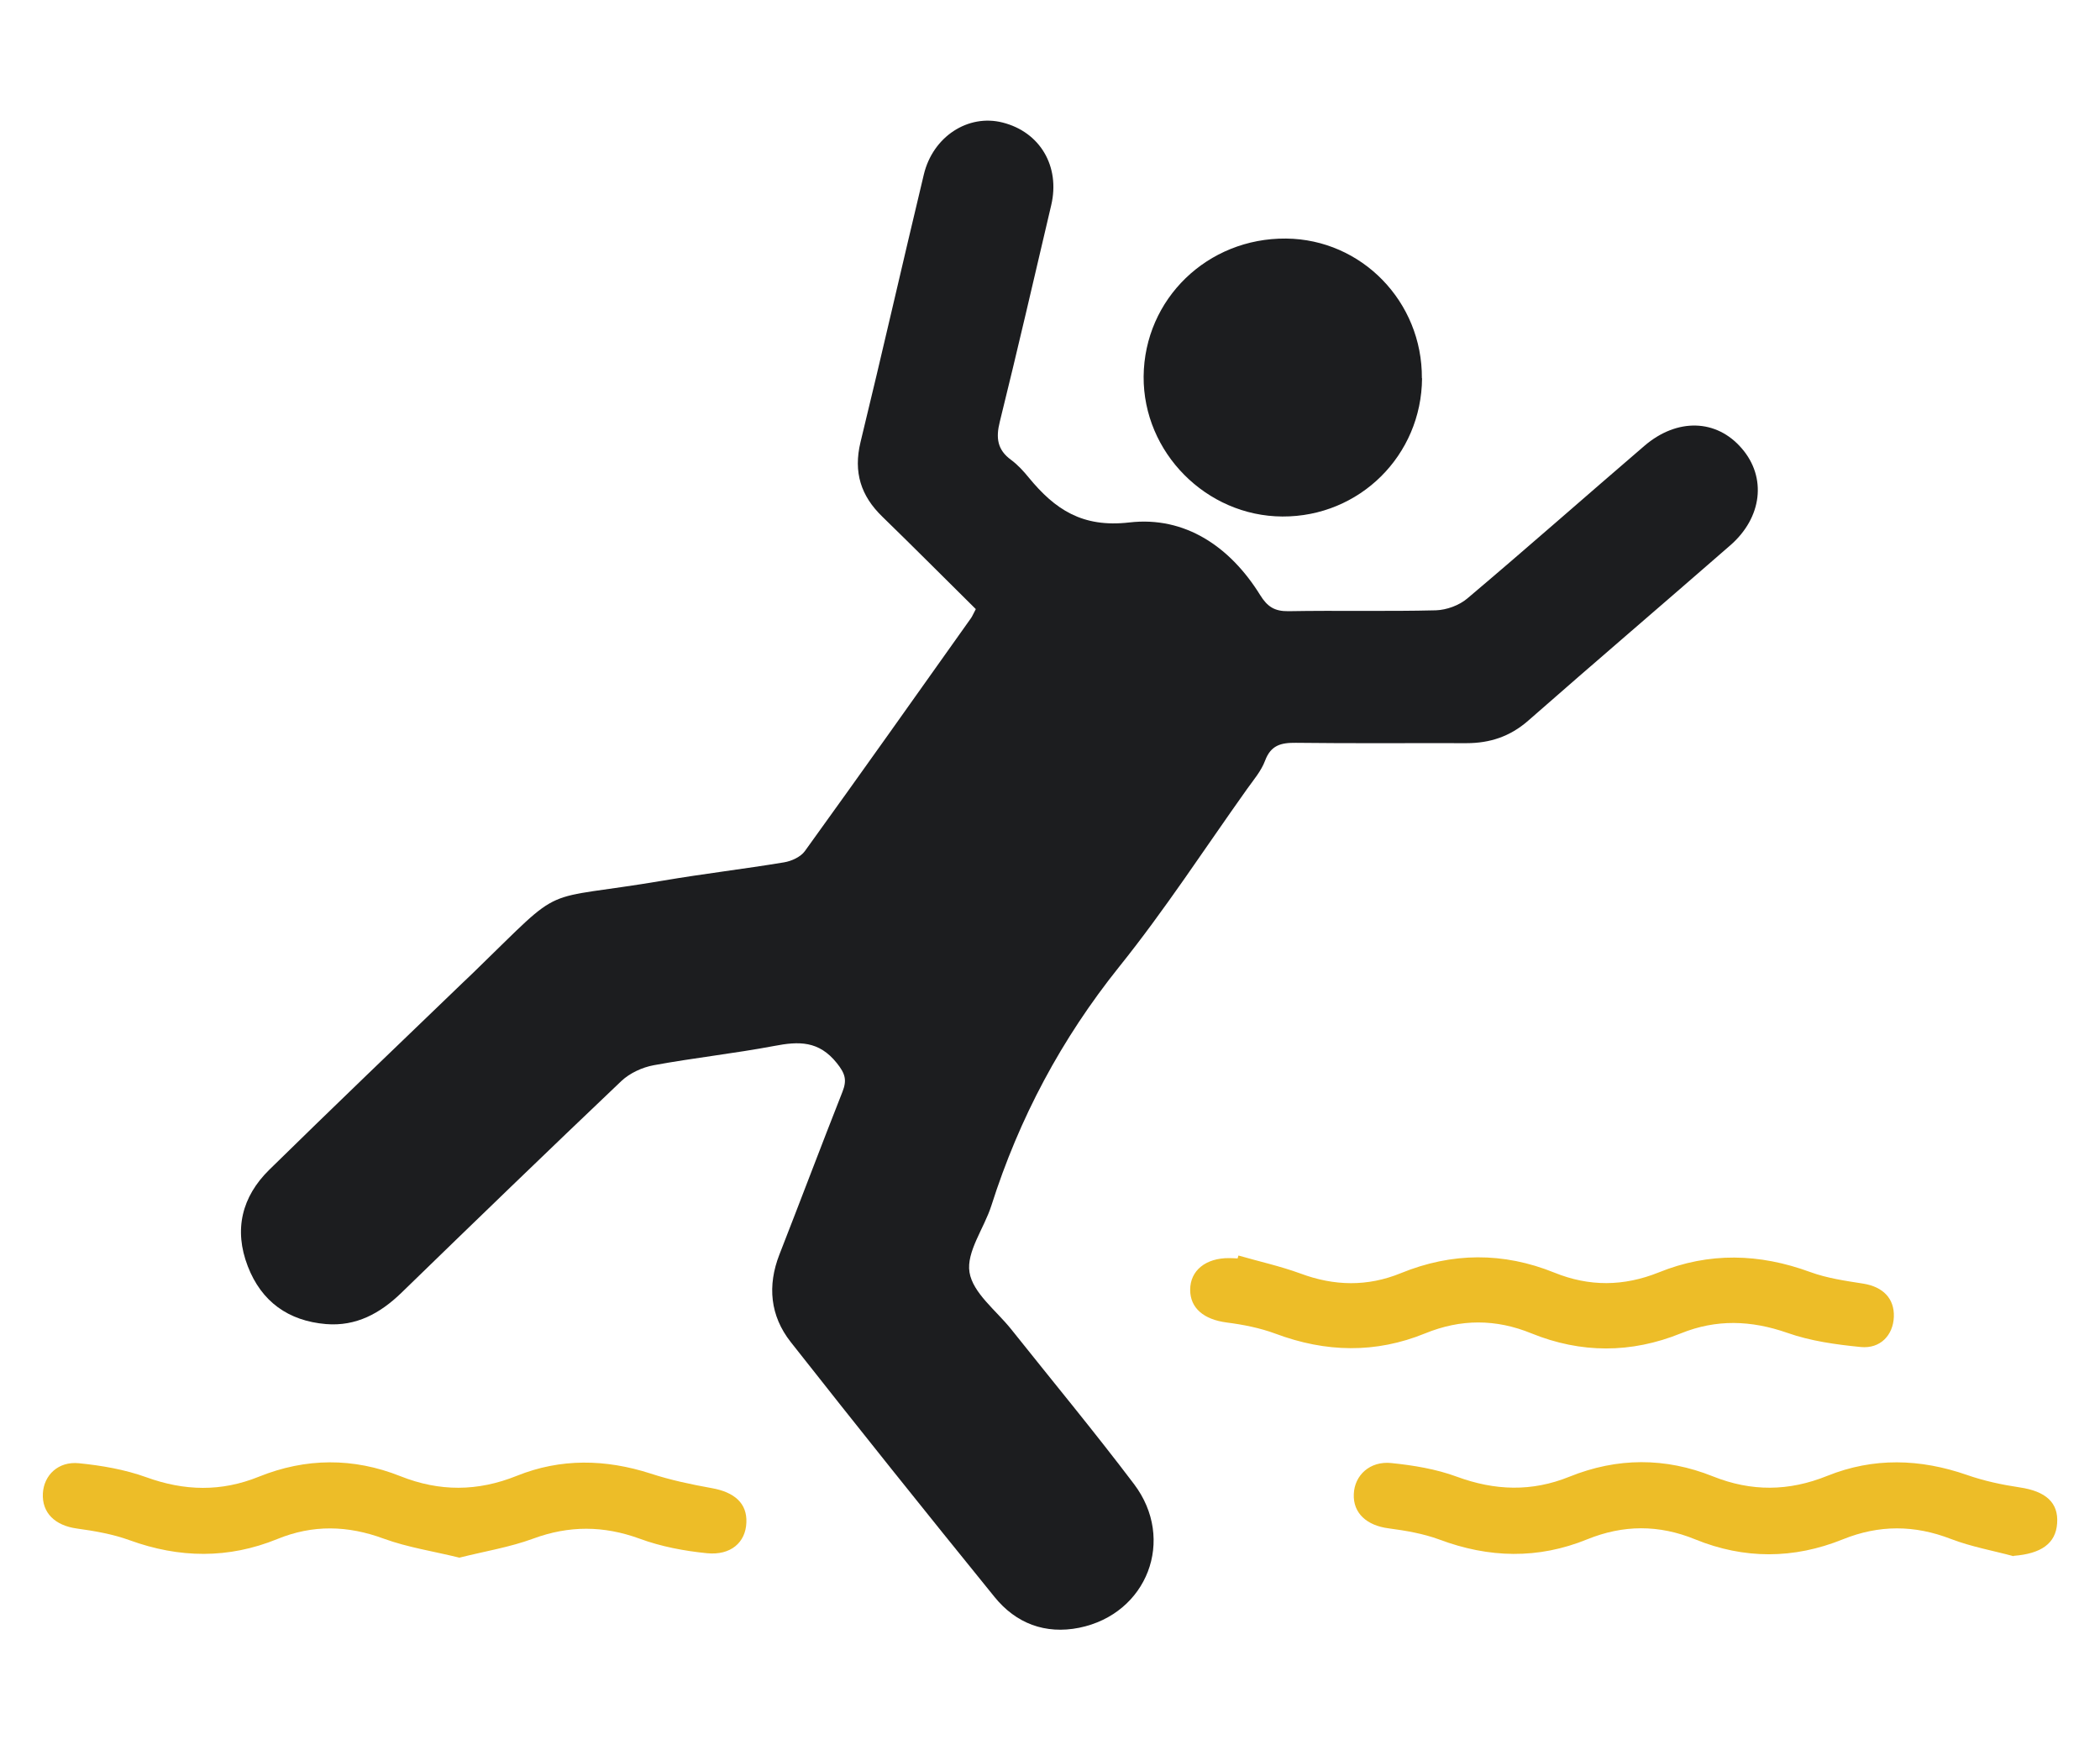 <?xml version="1.0" encoding="UTF-8"?>
<svg id="Art" xmlns="http://www.w3.org/2000/svg" viewBox="0 0 120 100">
  <defs>
    <style>
      .cls-1 {
        fill: #1c1d1f;
      }

      .cls-2 {
        fill: #edbd28;
      }
    </style>
  </defs>
  <path class="cls-1" d="M55.76,34.8c-1.81-1.79-3.56-3.55-5.34-5.28-1.23-1.19-1.66-2.54-1.25-4.25,1.24-5.09,2.4-10.21,3.62-15.3.52-2.17,2.53-3.47,4.5-2.97,2.14.54,3.3,2.5,2.78,4.72-.97,4.13-1.92,8.26-2.94,12.38-.23.92-.14,1.6.64,2.17.38.28.72.65,1.02,1.02,1.49,1.81,3.05,2.87,5.74,2.56,3.19-.37,5.77,1.39,7.48,4.15.41.66.82.93,1.61.92,2.81-.05,5.62.02,8.43-.05.61-.02,1.33-.28,1.8-.68,3.4-2.87,6.74-5.82,10.12-8.72,1.87-1.6,4.12-1.53,5.56.15,1.43,1.65,1.17,3.95-.66,5.54-3.84,3.35-7.72,6.66-11.55,10.02-1.03.9-2.18,1.28-3.52,1.28-3.25-.01-6.5.02-9.75-.02-.86-.01-1.43.14-1.76,1.02-.22.59-.66,1.1-1.03,1.62-2.42,3.4-4.7,6.91-7.31,10.16-3.3,4.12-5.71,8.64-7.3,13.64-.41,1.29-1.44,2.64-1.25,3.81.19,1.18,1.52,2.18,2.37,3.24,2.35,2.95,4.76,5.86,7.03,8.86,2.4,3.17.76,7.42-3.13,8.21-1.94.39-3.62-.25-4.84-1.76-3.92-4.83-7.8-9.68-11.65-14.57-1.17-1.49-1.34-3.21-.64-5,1.21-3.09,2.38-6.2,3.6-9.29.26-.66.17-1.03-.32-1.64-1.03-1.29-2.18-1.25-3.58-.98-2.28.43-4.6.68-6.88,1.1-.66.12-1.37.45-1.85.9-4.22,4.01-8.4,8.05-12.58,12.11-1.21,1.17-2.58,1.92-4.3,1.78-2.15-.18-3.69-1.28-4.47-3.3-.81-2.09-.34-3.98,1.23-5.52,3.67-3.6,7.38-7.15,11.08-10.71.23-.22.47-.44.7-.67,5.28-5.12,3.43-3.9,10.74-5.14,2.29-.39,4.6-.66,6.89-1.04.43-.07.95-.31,1.19-.64,3.19-4.42,6.34-8.87,9.5-13.32.07-.1.11-.21.25-.47Z"/>
  <path class="cls-1" d="M81.26,21.61c-.03,4.41-3.57,7.92-7.98,7.9-4.35-.02-7.96-3.66-7.93-8,.04-4.43,3.65-7.92,8.14-7.88,4.32.04,7.79,3.61,7.76,7.98Z"/>
  <path class="cls-2" d="M26.23,88.99c-1.46-.36-2.93-.58-4.3-1.08-2.06-.76-4.05-.81-6.08.02-2.8,1.14-5.6,1.1-8.44.07-.96-.35-2-.53-3.02-.67-1.24-.17-2-.89-1.94-2.01.06-1.04.88-1.84,2.06-1.72,1.3.13,2.63.36,3.85.8,2.18.79,4.28.84,6.43-.03,2.68-1.08,5.4-1.1,8.09-.03,2.24.89,4.41.88,6.65-.02,2.51-1.01,5.07-.96,7.65-.13,1.13.37,2.31.62,3.48.83,1.32.23,2.04.88,1.99,1.97-.04,1.13-.89,1.89-2.26,1.75-1.3-.13-2.62-.38-3.84-.83-2.06-.75-4.03-.76-6.09,0-1.33.49-2.76.72-4.23,1.09Z"/>
  <path class="cls-2" d="M115.06,88.91c-1.19-.32-2.42-.54-3.57-.98-2.09-.81-4.11-.82-6.19.02-2.8,1.13-5.63,1.14-8.43,0-2.08-.85-4.11-.84-6.18,0-2.8,1.14-5.61,1.07-8.44.01-.92-.34-1.92-.51-2.9-.64-1.25-.16-2.04-.87-1.99-1.96.04-1.07.92-1.9,2.15-1.77,1.26.13,2.55.34,3.74.78,2.18.8,4.28.87,6.43,0,2.73-1.1,5.47-1.11,8.2-.02,2.2.88,4.34.86,6.54-.03,2.64-1.06,5.3-.98,7.98-.05.97.34,2,.56,3.01.71,1.49.22,2.23.87,2.14,2.06-.08,1.15-.92,1.73-2.48,1.85Z"/>
  <path class="cls-2" d="M70.76,71.73c1.18.34,2.4.61,3.55,1.03,1.93.72,3.83.76,5.74-.02,2.92-1.19,5.85-1.21,8.77-.03,2,.81,3.96.79,5.96-.01,2.88-1.17,5.76-1.09,8.67-.02.96.35,2.01.5,3.03.66,1.12.18,1.78.85,1.74,1.9-.04,1.04-.77,1.83-1.89,1.72-1.42-.14-2.87-.34-4.2-.81-2.07-.72-4.05-.79-6.08.03-2.84,1.15-5.71,1.15-8.54,0-2.04-.83-4.03-.83-6.07,0-2.84,1.16-5.69,1.09-8.55.02-.89-.33-1.85-.52-2.79-.64-1.3-.17-2.09-.81-2.09-1.87,0-1.1.89-1.82,2.23-1.81.16,0,.32.01.48.02.02-.06.03-.12.05-.17Z"/>
</svg>
